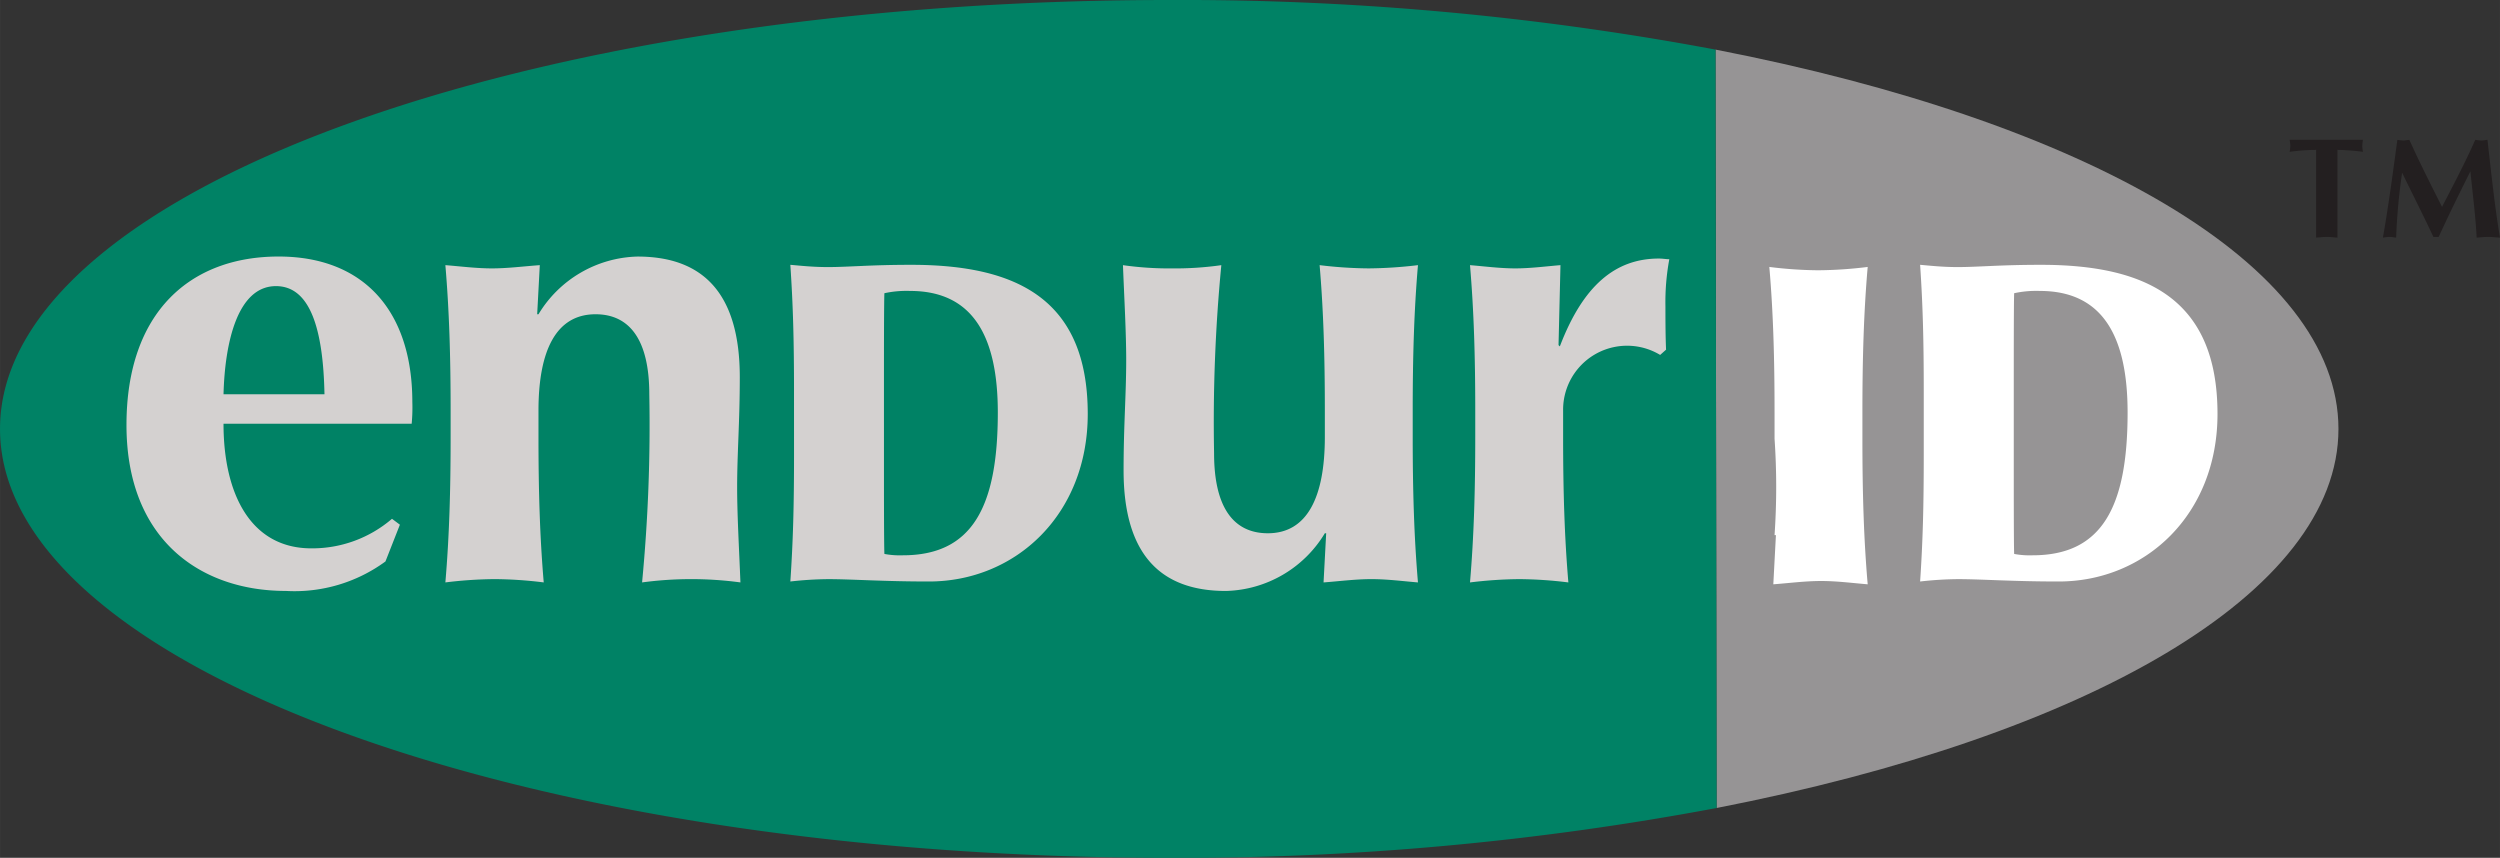 <svg id="endurID" xmlns="http://www.w3.org/2000/svg" viewBox="0 0 171.743 58.93" width = "240px" height = "82.35px">
  <rect x="0" y="0" width="171.743" height="58.93" fill="#333333" stroke="none"/>
  <g>
    <path d="M117.853,3.408c25.453,4.941,42.793,14.758,42.793,26.057,0,11.291-17.309,21.098-42.719,26.043" style="fill: #969495"/>
    <path d="M117.927,55.508a199.019,199.019,0,0,1-37.603,3.422C35.963,58.93,0,45.738,0,29.465,0,13.193,35.963,0,80.323,0a198.845,198.845,0,0,1,37.529,3.408Z" style="fill: #008265"/>
    <path d="M15.354,29.111c0,4.865,1.892,8.56,6.035,8.56a8.411,8.411,0,0,0,5.539-2.031l.543.406-.992,2.525a10.564,10.564,0,0,1-6.845,2.025c-5.857,0-10.946-3.514-10.946-11.395,0-7.793,4.413-11.578,10.45-11.578,5.854,0,9.188,3.74,9.188,10.004a11.65,11.65,0,0,1-.046,1.482Zm6.936-2.025c-.088-4.504-.991-7.43-3.333-7.43-2.657,0-3.512,3.918-3.603,7.43Z" style="fill: #d4d1d0"/>
    <path d="M36.902,21.59h.089A8.185,8.185,0,0,1,43.793,17.625c4.505,0,7.028,2.525,7.028,8.289,0,3.064-.182,5.227-.182,7.568,0,1.891.136,4.234.226,6.529a25.291,25.291,0,0,0-6.756,0,113.144,113.144,0,0,0,.495-12.926c0-3.738-1.351-5.496-3.692-5.496-2.703,0-3.921,2.478-3.921,6.621v1.805c0,3.648.092,6.844.361,9.996a28.436,28.436,0,0,0-3.378-.227,29.226,29.226,0,0,0-3.379.227c.27-3.152.361-6.348.361-9.996V28.211c0-3.648-.092-6.846-.361-9.996,1.081.086,2.117.223,3.198.223,1.083,0,2.117-.137,3.289-.223Z" style="fill: #d4d1d0"/>
    <path d="M54.546,26.922c0-3.527-.064-5.959-.253-8.73.693.06,1.545.156,2.585.156,1.389,0,2.933-.156,5.708-.156,7.189,0,12.139,2.301,12.139,10.246,0,6.936-4.981,11.51-10.91,11.51-3.151,0-5.295-.162-6.936-.162a24.655,24.655,0,0,0-2.585.162c.189-2.775.253-5.205.253-8.734Zm6.179,4.982c0,1.703,0,5.549.031,6.15a5.658,5.658,0,0,0,1.263.094c4.728,0,6.528-3.254,6.528-9.809,0-5.172-1.674-8.352-6.023-8.352a7.117,7.117,0,0,0-1.768.156c-.031.598-.031,4.445-.031,6.146Z" style="fill: #d4d1d0"/>
    <path d="M132.157,26.922c0-3.527-.062-5.959-.25-8.73.692.06,1.547.156,2.582.156,1.387,0,2.93-.156,5.711-.156,7.188,0,12.137,2.301,12.137,10.246,0,6.936-4.98,11.51-10.91,11.51-3.156,0-5.297-.162-6.938-.162a24.651,24.651,0,0,0-2.582.162c.188-2.775.25-5.205.25-8.734Zm6.184,4.982c0,1.703,0,5.549.027,6.15a5.702,5.702,0,0,0,1.262.094c4.731,0,6.531-3.254,6.531-9.809,0-5.172-1.676-8.352-6.027-8.352a7.109,7.109,0,0,0-1.766.156c-.027.598-.027,4.445-.027,6.146Z" style="fill: #fff"/>
    <path d="M91.105,36.633h-.092a8.17,8.17,0,0,1-6.799,3.965c-4.504,0-7.027-2.523-7.027-8.289,0-3.061.18-5.223.18-7.566,0-1.891-.133-4.23-.223-6.527a22.455,22.455,0,0,0,3.379.223,22.514,22.514,0,0,0,3.379-.223,112.325,112.325,0,0,0-.498,12.926c0,3.738,1.352,5.492,3.693,5.492,2.701,0,3.916-2.473,3.916-6.617V28.211c0-3.648-.09-6.846-.359-9.996a29.468,29.468,0,0,0,3.379.223,30.24,30.24,0,0,0,3.377-.223c-.27,3.15-.361,6.348-.361,9.996v1.805c0,3.648.092,6.844.361,9.996-1.082-.09-2.115-.227-3.197-.227s-2.117.137-3.289.227Z" style="fill: #d4d1d0"/>
    <path d="M122.001,36.762h-.094a48.475,48.475,0,0,0,0-6.621V28.34c0-3.648-.086-6.848-.359-10.002a28.068,28.068,0,0,0,3.379.229,28.764,28.764,0,0,0,3.379-.229c-.274,3.154-.363,6.354-.363,10.002v1.801c0,3.648.09,6.846.363,10-1.082-.09-2.117-.227-3.199-.227-1.078,0-2.117.137-3.285.227Z" style="fill: #fff"/>
    <path d="M107.067,23.707l.09.09c1.578-4.141,3.783-6.035,6.801-6.035.27,0,.496.047.719.047a16.198,16.198,0,0,0-.266,3.24c0,.902,0,1.939.043,2.973l-.406.361a4.395,4.395,0,0,0-6.666,3.828v1.805c0,3.648.092,6.844.361,9.996a28.485,28.485,0,0,0-3.379-.227,29.226,29.226,0,0,0-3.379.227c.27-3.152.361-6.348.361-9.996V28.211c0-3.648-.092-6.846-.361-9.996,1.035.086,2.074.223,3.109.223s2.07-.137,3.106-.223Z" style="fill: #d4d1d0"/>
    <path d="M160.579,16.324c-.246-.014-.496-.049-.727-.049-.246,0-.496.035-.742.049V10.297a13.945,13.945,0,0,0-1.82.133,2.674,2.674,0,0,0,.051-.412,2.706,2.706,0,0,0-.051-.412h5.039a3.323,3.323,0,0,0-.047.412,3.279,3.279,0,0,0,.047.412,15.113,15.113,0,0,0-1.75-.133Zm9.465-6.719a4.106,4.106,0,0,0,.41.047c.133,0,.281-.031.43-.047.297,2.643.527,4.771.859,6.719-.281-.014-.547-.049-.809-.049-.281,0-.527.035-.793.049-.082-1.551-.281-3.055-.43-4.555-.742,1.484-1.484,2.986-2.18,4.506h-.363c-.629-1.353-1.402-2.873-2.148-4.408a40.405,40.405,0,0,0-.41,4.457c-.164-.014-.297-.049-.465-.049-.148,0-.297.035-.445.049.348-1.963.66-4.242.992-6.719a3.61,3.61,0,0,0,.414.047c.129,0,.262-.031.41-.047.695,1.535,1.469,3.07,2.246,4.607C168.474,12.824,169.302,11.289,170.044,9.605Z" style="fill: #231f20"/>
  </g>
</svg>
